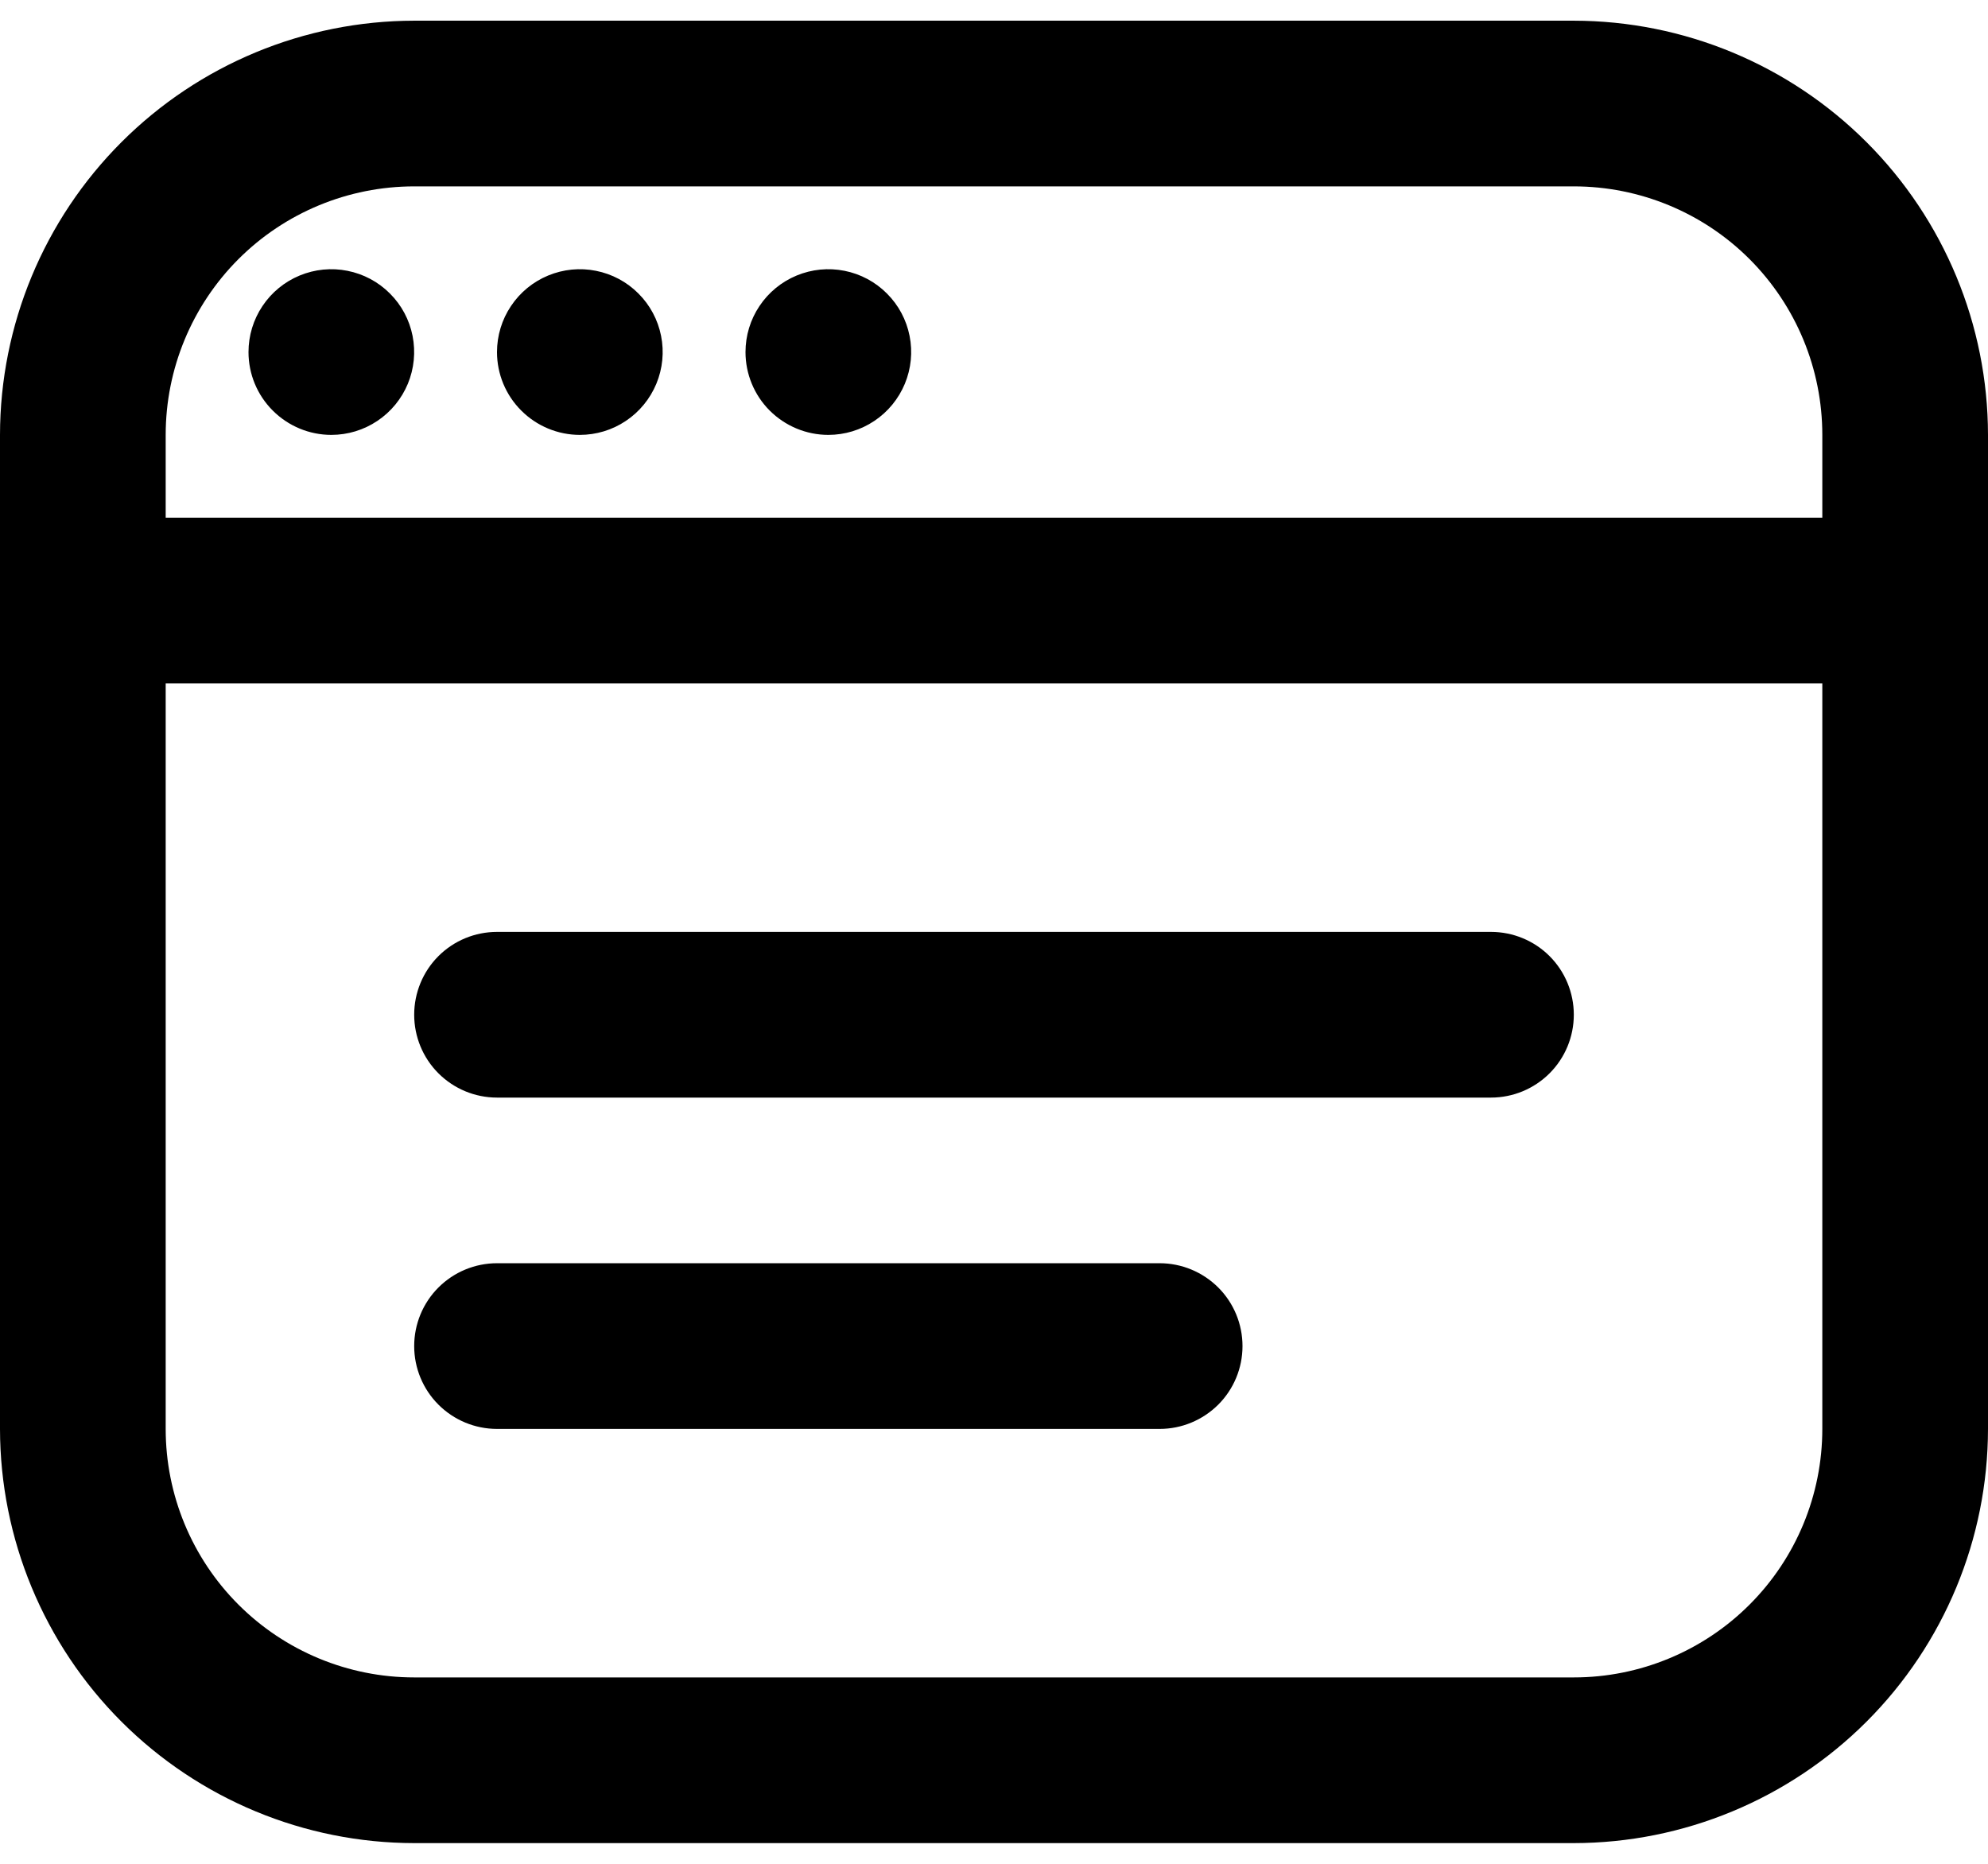 <svg width="32" height="30" viewBox="0 0 32 30" fill="none" xmlns="http://www.w3.org/2000/svg">
<path d="M25.333 0.333H6.667C4.899 0.335 3.205 1.038 1.955 2.288C0.705 3.538 0.002 5.232 0 7L0 23C0.002 24.767 0.705 26.462 1.955 27.712C3.205 28.961 4.899 29.665 6.667 29.667H25.333C27.101 29.665 28.795 28.961 30.045 27.712C31.295 26.462 31.998 24.767 32 23V7C31.998 5.232 31.295 3.538 30.045 2.288C28.795 1.038 27.101 0.335 25.333 0.333ZM6.667 3H25.333C26.394 3 27.412 3.421 28.162 4.171C28.912 4.922 29.333 5.939 29.333 7V8.333H2.667V7C2.667 5.939 3.088 4.922 3.838 4.171C4.588 3.421 5.606 3 6.667 3ZM25.333 27H6.667C5.606 27 4.588 26.578 3.838 25.828C3.088 25.078 2.667 24.061 2.667 23V11H29.333V23C29.333 24.061 28.912 25.078 28.162 25.828C27.412 26.578 26.394 27 25.333 27ZM25.333 16.333C25.333 16.687 25.193 17.026 24.943 17.276C24.693 17.526 24.354 17.667 24 17.667H8C7.646 17.667 7.307 17.526 7.057 17.276C6.807 17.026 6.667 16.687 6.667 16.333C6.667 15.98 6.807 15.64 7.057 15.39C7.307 15.14 7.646 15 8 15H24C24.354 15 24.693 15.14 24.943 15.39C25.193 15.64 25.333 15.98 25.333 16.333ZM20 21.667C20 22.02 19.86 22.359 19.61 22.609C19.359 22.859 19.02 23 18.667 23H8C7.646 23 7.307 22.859 7.057 22.609C6.807 22.359 6.667 22.02 6.667 21.667C6.667 21.313 6.807 20.974 7.057 20.724C7.307 20.474 7.646 20.333 8 20.333H18.667C19.02 20.333 19.359 20.474 19.61 20.724C19.86 20.974 20 21.313 20 21.667ZM4 5.667C4 5.403 4.078 5.145 4.225 4.926C4.371 4.707 4.579 4.536 4.823 4.435C5.067 4.334 5.335 4.307 5.593 4.359C5.852 4.41 6.09 4.537 6.276 4.724C6.463 4.91 6.59 5.148 6.641 5.406C6.692 5.665 6.666 5.933 6.565 6.177C6.464 6.42 6.293 6.629 6.074 6.775C5.855 6.922 5.597 7 5.333 7C4.98 7 4.641 6.859 4.391 6.609C4.14 6.359 4 6.02 4 5.667ZM8 5.667C8 5.403 8.078 5.145 8.225 4.926C8.371 4.707 8.579 4.536 8.823 4.435C9.067 4.334 9.335 4.307 9.593 4.359C9.852 4.41 10.09 4.537 10.276 4.724C10.463 4.91 10.59 5.148 10.641 5.406C10.693 5.665 10.666 5.933 10.565 6.177C10.464 6.42 10.293 6.629 10.074 6.775C9.855 6.922 9.597 7 9.333 7C8.98 7 8.641 6.859 8.391 6.609C8.14 6.359 8 6.02 8 5.667ZM12 5.667C12 5.403 12.078 5.145 12.225 4.926C12.371 4.707 12.579 4.536 12.823 4.435C13.067 4.334 13.335 4.307 13.594 4.359C13.852 4.41 14.09 4.537 14.276 4.724C14.463 4.91 14.59 5.148 14.641 5.406C14.693 5.665 14.666 5.933 14.565 6.177C14.464 6.42 14.293 6.629 14.074 6.775C13.855 6.922 13.597 7 13.333 7C12.98 7 12.641 6.859 12.39 6.609C12.14 6.359 12 6.02 12 5.667Z" fill="black"/>
</svg>
